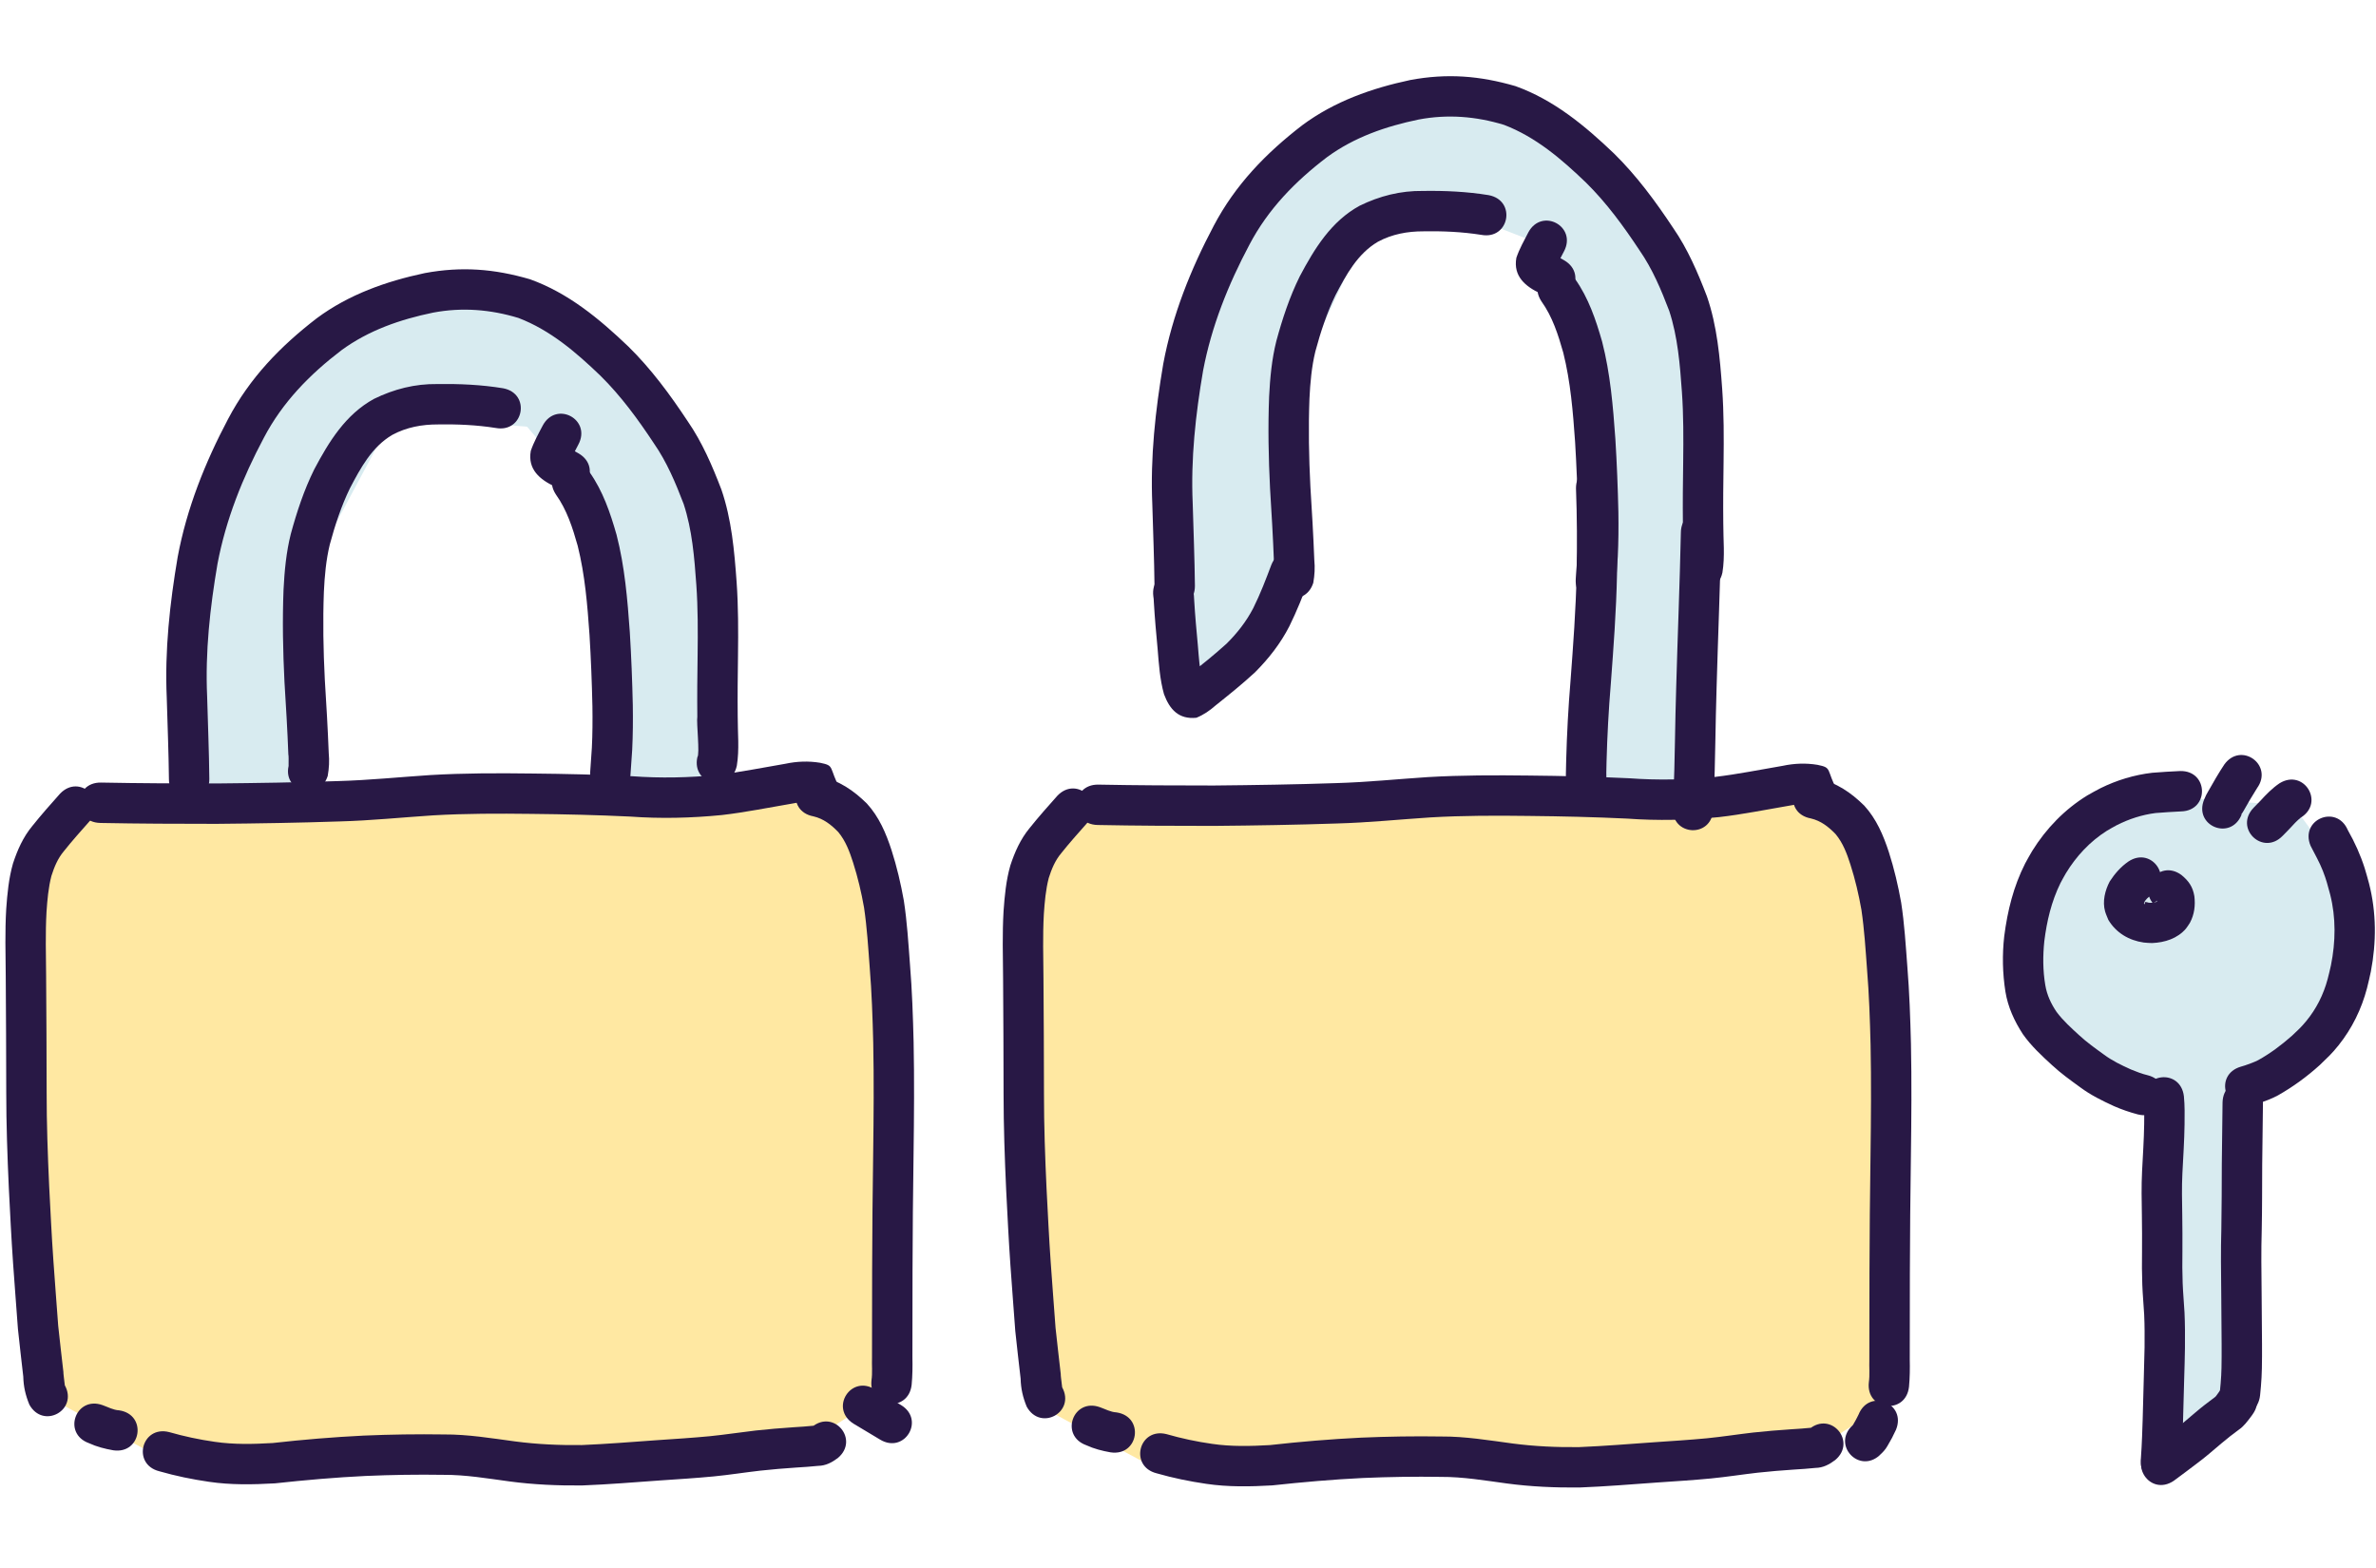 <svg width="153" height="101" viewBox="0 0 153 101" fill="none" xmlns="http://www.w3.org/2000/svg">
<path d="M12.217 52.197C13.061 52.153 20.882 51.888 20.882 51.888L20.641 35.549L25.327 26.796L33.941 27.479L38.144 32.462L40.228 44.105L40.039 52.329L46.568 52.087L46.809 34.248L39.281 23.069L29.496 18.549L19.039 23.642L12.923 36.056L12.217 52.197Z" fill="#D8EBF0"/>
<path d="M84.044 37.085L77.71 45.286L75.663 43.384L75.931 43.774L76.346 22.616L83.996 9.582L93.473 6.151L103.06 9.691L109.625 20.963L109.443 52.318L102.012 51.944L103.486 28.634L100.1 16.068L94.813 14.01L88.003 14.867L83.204 25.282L84.044 37.085Z" fill="#D8EBF0"/>
<path d="M130.714 57.691L130.042 64.681L136.364 70.348L138.983 71.252L138.793 93.567L144.737 89.62L144.84 70.216L150.422 65.718L151.903 57.714L147.683 51.892L138.879 51.253L133.815 53.193L130.714 57.691Z" fill="#D8EBF0"/>
<path d="M6.046 51.406L2.446 54.724L3.066 89.96L10.784 94.117L51.181 93.455L57.546 89.35L57.503 56.441L51.835 50.333L6.046 51.406Z" fill="#FFE8A2"/>
<path d="M70.34 52.216L66.739 55.535L67.36 90.771L75.077 94.927L115.475 94.266L121.84 90.161L121.797 57.251L116.129 51.144L70.34 52.216Z" fill="#FFE8A2"/>
<path d="M13.479 50.169C13.462 48.394 13.386 46.62 13.338 44.845C13.209 41.978 13.524 39.128 14.006 36.308C14.547 33.447 15.626 30.758 16.987 28.2C18.186 25.909 19.948 24.109 21.984 22.558C23.74 21.27 25.774 20.571 27.884 20.134C29.755 19.78 31.576 19.927 33.384 20.476C35.438 21.262 37.098 22.691 38.661 24.193C39.989 25.503 41.089 27.011 42.114 28.563C42.944 29.76 43.504 31.1 44.022 32.453C44.574 34.131 44.714 35.912 44.839 37.664C44.946 39.167 44.94 40.672 44.922 42.177C44.903 43.504 44.889 44.831 44.903 46.157C44.837 46.538 45.077 48.569 44.906 48.762C44.515 50.559 47.056 51.112 47.447 49.315C47.621 48.258 47.5 47.198 47.504 46.13C47.49 44.823 47.504 43.516 47.523 42.208C47.542 40.631 47.545 39.052 47.433 37.478C47.288 35.471 47.111 33.436 46.451 31.522C45.864 29.993 45.219 28.483 44.283 27.128C43.15 25.416 41.931 23.757 40.461 22.315C38.593 20.53 36.591 18.867 34.124 17.983C31.821 17.312 29.724 17.148 27.349 17.588C24.861 18.118 22.467 18.962 20.402 20.493C18.05 22.305 16.086 24.33 14.689 26.981C13.205 29.788 12.026 32.735 11.441 35.871C10.934 38.859 10.603 41.88 10.737 44.917C10.786 46.667 10.86 48.418 10.878 50.169C10.878 52.008 13.479 52.008 13.479 50.169H13.479Z" fill="#281845"/>
<path d="M32.398 25.005C30.997 24.775 29.579 24.712 28.162 24.733C26.72 24.713 25.371 25.058 24.086 25.686C22.254 26.688 21.18 28.444 20.232 30.233C19.576 31.558 19.113 32.967 18.725 34.391C18.43 35.566 18.319 36.774 18.258 37.981C18.181 39.956 18.219 41.93 18.318 43.903C18.415 45.464 18.51 47.025 18.568 48.589C18.616 48.707 18.542 50.061 18.626 49.177C18.065 50.928 20.542 51.722 21.103 49.971C21.191 49.471 21.217 49 21.168 48.491C21.108 46.916 21.014 45.344 20.916 43.771C20.82 41.885 20.784 39.997 20.856 38.109C20.905 37.088 20.994 36.066 21.236 35.07C21.57 33.831 21.971 32.603 22.532 31.447C23.219 30.138 23.947 28.779 25.262 28.006C26.173 27.515 27.17 27.331 28.204 27.334C29.446 27.313 30.688 27.367 31.917 27.561C33.725 27.901 34.206 25.345 32.398 25.005H32.398Z" fill="#281845"/>
<path d="M34.949 27.405C34.67 27.939 34.374 28.465 34.18 29.036C33.965 30.229 34.769 30.889 35.733 31.337C35.797 31.366 35.861 31.394 35.925 31.423C35.933 31.43 35.94 31.438 35.947 31.445C37.534 32.375 38.849 30.131 37.262 29.201C36.932 29.018 37.084 29.092 36.81 28.969C36.173 28.692 36.925 29.16 36.671 29.782C36.779 29.491 37.063 28.989 37.241 28.633C38.11 27.012 35.817 25.784 34.948 27.405L34.949 27.405Z" fill="#281845"/>
<path d="M35.796 31.845C36.507 32.84 36.872 33.99 37.201 35.153C37.67 37.03 37.826 38.966 37.961 40.89C38.054 42.418 38.114 43.947 38.148 45.477C38.161 46.371 38.157 47.265 38.112 48.157C38.078 48.647 38.043 49.135 38.011 49.624C38.008 49.656 38.007 49.687 38.005 49.718C37.885 51.553 40.48 51.723 40.6 49.887C40.603 49.857 40.604 49.827 40.606 49.796C40.64 49.293 40.676 48.79 40.71 48.286C40.757 47.331 40.763 46.375 40.749 45.419C40.714 43.848 40.652 42.277 40.556 40.708C40.407 38.605 40.23 36.49 39.703 34.442C39.298 33.025 38.825 31.627 37.966 30.411C36.952 28.876 34.782 30.311 35.796 31.845L35.796 31.845Z" fill="#281845"/>
<path d="M6.461 52.999C8.953 53.047 11.445 53.056 13.938 53.056C16.586 53.032 19.234 52.99 21.88 52.9C23.885 52.847 25.88 52.64 27.881 52.51C29.992 52.387 32.108 52.389 34.222 52.415C36.335 52.436 38.446 52.485 40.557 52.586C42.533 52.73 44.507 52.684 46.476 52.49C47.995 52.316 49.494 52.007 51.001 51.753C51.456 51.667 51.901 51.591 52.357 51.685C53.078 51.85 52.754 52.07 51.621 50.244C51.155 52.023 53.671 52.683 54.137 50.903C53.331 49.371 53.79 49.322 52.808 49.123C52.057 49 51.315 49.029 50.569 49.188C49.12 49.432 47.679 49.729 46.219 49.902C44.377 50.086 42.53 50.124 40.681 49.988C38.54 49.885 36.398 49.835 34.255 49.815C32.073 49.787 29.89 49.786 27.711 49.914C25.738 50.043 23.77 50.246 21.792 50.301C19.175 50.39 16.556 50.43 13.938 50.455C11.462 50.455 8.987 50.446 6.512 50.398C4.673 50.362 4.622 52.962 6.461 52.998V52.999Z" fill="#281845"/>
<path d="M52.378 52.573C53.03 52.724 53.522 53.112 53.977 53.582C54.457 54.157 54.711 54.852 54.936 55.555C55.239 56.504 55.467 57.471 55.64 58.452C55.83 59.73 55.907 61.021 56.004 62.308C56.136 63.922 56.19 65.54 56.231 67.159C56.279 69.53 56.259 71.902 56.227 74.274C56.187 76.793 56.17 79.313 56.16 81.832C56.152 83.694 56.152 85.556 56.152 87.418C56.132 87.911 56.19 88.403 56.119 88.892C55.918 90.721 58.504 91.005 58.705 89.177C58.76 88.59 58.767 88.007 58.754 87.418C58.754 85.559 58.754 83.701 58.761 81.843C58.771 79.332 58.788 76.82 58.828 74.309C58.86 71.903 58.88 69.498 58.831 67.093C58.788 65.431 58.733 63.77 58.597 62.113C58.494 60.739 58.411 59.36 58.201 57.996C58.005 56.899 57.751 55.815 57.41 54.753C57.054 53.661 56.608 52.605 55.818 51.745C54.978 50.917 54.03 50.259 52.853 50.016C51.045 49.679 50.569 52.236 52.377 52.573H52.378Z" fill="#281845"/>
<path d="M3.867 51.113C3.256 51.796 2.648 52.484 2.076 53.2C1.488 53.91 1.121 54.742 0.836 55.61C0.563 56.566 0.47 57.558 0.4 58.546C0.315 59.996 0.357 61.45 0.37 62.901C0.389 65.379 0.397 67.858 0.402 70.336C0.402 72.398 0.475 74.46 0.569 76.52C0.652 78.127 0.729 79.734 0.841 81.339C0.949 82.755 1.043 84.172 1.155 85.587C1.258 86.611 1.386 87.631 1.499 88.653C1.515 89.306 1.643 89.853 1.89 90.456C2.776 92.068 5.056 90.815 4.17 89.204C4.272 89.929 4.06 88.383 4.084 88.368C3.974 87.373 3.85 86.378 3.748 85.382C3.636 83.975 3.543 82.566 3.436 81.158C3.325 79.574 3.25 77.987 3.167 76.401C3.075 74.379 3.001 72.356 3.003 70.331C2.998 67.847 2.991 65.363 2.97 62.879C2.959 61.495 2.918 60.11 2.995 58.727C3.048 57.95 3.115 57.169 3.31 56.412C3.493 55.839 3.717 55.288 4.11 54.821C4.631 54.163 5.193 53.538 5.748 52.909C7.018 51.579 5.137 49.783 3.867 51.113H3.867Z" fill="#281845"/>
<path d="M5.724 92.939C6.227 93.171 6.749 93.304 7.292 93.399C9.111 93.667 9.491 91.094 7.671 90.826C7.296 90.808 6.958 90.615 6.609 90.493C4.88 89.868 3.995 92.313 5.724 92.939Z" fill="#281845"/>
<path d="M10.258 94.75C11.308 95.052 12.374 95.271 13.454 95.428C14.862 95.637 16.285 95.609 17.702 95.529C19.647 95.317 21.593 95.146 23.546 95.052C25.215 94.98 26.883 94.954 28.553 94.98C29.987 94.972 31.399 95.215 32.815 95.405C34.364 95.612 35.925 95.679 37.486 95.664C39.158 95.599 40.826 95.462 42.494 95.342C43.646 95.264 44.798 95.192 45.947 95.083C46.955 94.985 47.955 94.825 48.961 94.71C49.73 94.626 50.502 94.563 51.274 94.511C51.745 94.488 52.215 94.446 52.685 94.402C53.17 94.396 53.568 94.184 53.948 93.9C55.362 92.723 53.698 90.724 52.284 91.9C52.417 91.839 52.821 91.753 52.446 91.812C51.998 91.853 51.55 91.894 51.101 91.916C50.288 91.97 49.475 92.037 48.664 92.126C47.675 92.24 46.691 92.394 45.7 92.493C44.571 92.601 43.44 92.67 42.309 92.748C40.693 92.863 39.078 92.995 37.46 93.063C36.023 93.079 34.586 93.016 33.16 92.827C31.643 92.624 30.13 92.37 28.594 92.379C26.868 92.353 25.144 92.379 23.42 92.453C21.459 92.549 19.504 92.713 17.552 92.932C16.309 93.005 15.061 93.035 13.825 92.853C12.834 92.712 11.857 92.504 10.894 92.228C9.11 91.778 8.475 94.301 10.258 94.75L10.258 94.75Z" fill="#281845"/>
<path d="M54.951 91.679C55.525 92.023 56.1 92.365 56.673 92.711C58.248 93.661 59.592 91.434 58.017 90.484C57.464 90.15 56.909 89.818 56.353 89.488C54.803 88.497 53.401 90.687 54.951 91.679Z" fill="#281845"/>
<path d="M76.945 37.733C76.927 35.958 76.852 34.184 76.803 32.409C76.674 29.543 76.989 26.692 77.471 23.872C78.013 21.012 79.091 18.323 80.452 15.764C81.651 13.473 83.413 11.673 85.449 10.123C87.205 8.834 89.24 8.136 91.349 7.698C93.22 7.345 95.041 7.491 96.849 8.041C98.903 8.826 100.563 10.255 102.126 11.757C103.455 13.067 104.554 14.576 105.579 16.127C106.41 17.324 106.97 18.664 107.487 20.017C108.039 21.696 108.179 23.477 108.304 25.229C108.411 26.731 108.405 28.237 108.387 29.742C108.368 31.068 108.354 32.395 108.368 33.722C108.302 34.103 108.542 36.133 108.371 36.326C107.98 38.123 110.521 38.676 110.913 36.879C111.086 35.823 110.965 34.763 110.969 33.695C110.955 32.387 110.969 31.08 110.988 29.773C111.007 28.195 111.01 26.617 110.898 25.042C110.753 23.036 110.576 21 109.916 19.086C109.329 17.557 108.684 16.047 107.749 14.692C106.615 12.981 105.396 11.321 103.926 9.879C102.058 8.094 100.056 6.432 97.589 5.547C95.286 4.877 93.189 4.712 90.814 5.153C88.326 5.683 85.932 6.527 83.867 8.058C81.515 9.869 79.551 11.894 78.154 14.546C76.67 17.352 75.491 20.3 74.906 23.436C74.399 26.424 74.068 29.444 74.202 32.481C74.251 34.232 74.325 35.982 74.343 37.733C74.343 39.573 76.945 39.573 76.945 37.733H76.945Z" fill="#281845"/>
<path d="M95.864 12.568C94.462 12.339 93.044 12.275 91.627 12.297C90.185 12.277 88.836 12.621 87.551 13.25C85.719 14.252 84.646 16.008 83.697 17.797C83.041 19.121 82.578 20.531 82.191 21.954C81.895 23.13 81.784 24.337 81.723 25.544C81.646 27.519 81.684 29.493 81.784 31.466C81.88 33.027 81.975 34.589 82.033 36.152C82.081 36.271 82.007 37.625 82.091 36.74C81.53 38.492 84.007 39.286 84.568 37.534C84.656 37.034 84.682 36.563 84.633 36.054C84.573 34.48 84.48 32.907 84.381 31.334C84.285 29.448 84.249 27.561 84.321 25.672C84.371 24.651 84.459 23.63 84.701 22.634C85.035 21.394 85.436 20.167 85.997 19.01C86.684 17.701 87.412 16.343 88.727 15.57C89.638 15.079 90.635 14.894 91.669 14.898C92.911 14.876 94.153 14.93 95.382 15.124C97.19 15.465 97.671 12.909 95.864 12.568Z" fill="#281845"/>
<path d="M98.414 14.969C98.135 15.504 97.84 16.029 97.645 16.601C97.43 17.794 98.234 18.454 99.198 18.901C99.263 18.93 99.327 18.959 99.391 18.988C99.398 18.995 99.405 19.002 99.413 19.009C101 19.939 102.314 17.695 100.727 16.765C100.397 16.582 100.549 16.656 100.275 16.534C99.638 16.256 100.39 16.725 100.136 17.347C100.244 17.056 100.528 16.553 100.706 16.198C101.575 14.576 99.282 13.348 98.413 14.969L98.414 14.969Z" fill="#281845"/>
<path d="M99.261 19.409C99.972 20.404 100.337 21.554 100.666 22.717C101.135 24.593 101.291 26.53 101.426 28.454C101.519 29.982 101.579 31.511 101.613 33.041C101.626 33.934 101.621 34.828 101.577 35.721C101.543 36.21 101.508 36.699 101.476 37.188C101.473 37.219 101.472 37.25 101.469 37.282C101.35 39.117 103.945 39.286 104.065 37.451C104.068 37.421 104.069 37.39 104.071 37.36C104.105 36.856 104.141 36.353 104.175 35.85C104.222 34.895 104.228 33.939 104.214 32.983C104.179 31.411 104.117 29.84 104.02 28.271C103.872 26.169 103.694 24.053 103.168 22.006C102.763 20.588 102.29 19.191 101.431 17.974C100.417 16.44 98.247 17.874 99.261 19.409L99.261 19.409Z" fill="#281845"/>
<path d="M70.684 53.13C73.176 53.179 75.668 53.188 78.161 53.188C80.809 53.164 83.457 53.122 86.103 53.032C88.108 52.978 90.103 52.772 92.103 52.642C94.215 52.519 96.331 52.52 98.445 52.547C100.558 52.568 102.669 52.617 104.78 52.718C106.756 52.862 108.73 52.816 110.699 52.622C112.219 52.448 113.717 52.139 115.224 51.885C115.679 51.799 116.124 51.723 116.58 51.817C117.302 51.982 116.977 52.202 115.844 50.376C115.378 52.155 117.894 52.815 118.36 51.035C117.554 49.503 118.013 49.454 117.031 49.255C116.28 49.132 115.538 49.161 114.792 49.32C113.343 49.564 111.902 49.861 110.442 50.033C108.6 50.218 106.753 50.256 104.904 50.12C102.763 50.017 100.621 49.967 98.478 49.946C96.296 49.919 94.113 49.918 91.934 50.046C89.961 50.175 87.993 50.378 86.015 50.433C83.398 50.522 80.779 50.562 78.161 50.587C75.685 50.587 73.21 50.578 70.735 50.53C68.896 50.493 68.845 53.094 70.684 53.13V53.13Z" fill="#281845"/>
<path d="M116.601 52.706C117.253 52.857 117.745 53.245 118.2 53.715C118.68 54.29 118.934 54.984 119.159 55.687C119.463 56.636 119.69 57.604 119.863 58.584C120.053 59.862 120.131 61.153 120.227 62.441C120.36 64.055 120.413 65.673 120.454 67.292C120.502 69.663 120.482 72.035 120.45 74.407C120.41 76.926 120.393 79.446 120.383 81.965C120.375 83.827 120.375 85.689 120.375 87.55C120.355 88.043 120.413 88.536 120.342 89.025C120.141 90.853 122.727 91.138 122.928 89.31C122.983 88.723 122.99 88.14 122.977 87.55C122.977 85.692 122.977 83.834 122.984 81.976C122.994 79.465 123.011 76.953 123.051 74.442C123.083 72.036 123.104 69.631 123.054 67.225C123.011 65.564 122.956 63.903 122.821 62.246C122.717 60.871 122.634 59.493 122.424 58.129C122.228 57.032 121.974 55.948 121.634 54.886C121.277 53.793 120.831 52.738 120.042 51.878C119.201 51.05 118.253 50.392 117.076 50.149C115.268 49.812 114.792 52.369 116.6 52.706H116.601Z" fill="#281845"/>
<path d="M68.09 51.245C67.479 51.928 66.871 52.616 66.299 53.331C65.711 54.042 65.344 54.873 65.059 55.741C64.786 56.697 64.693 57.69 64.623 58.678C64.538 60.128 64.58 61.581 64.593 63.033C64.612 65.511 64.62 67.99 64.624 70.468C64.624 72.53 64.698 74.592 64.792 76.652C64.875 78.259 64.952 79.865 65.064 81.471C65.172 82.887 65.266 84.304 65.378 85.719C65.481 86.742 65.609 87.763 65.722 88.785C65.739 89.438 65.866 89.985 66.113 90.588C66.999 92.2 69.278 90.947 68.393 89.335C68.495 90.061 68.283 88.515 68.307 88.5C68.198 87.504 68.073 86.51 67.971 85.514C67.859 84.106 67.766 82.698 67.659 81.29C67.549 79.705 67.473 78.119 67.391 76.533C67.298 74.511 67.224 72.487 67.226 70.463C67.222 67.979 67.213 65.495 67.193 63.011C67.182 61.627 67.141 60.242 67.218 58.859C67.271 58.082 67.338 57.301 67.533 56.544C67.716 55.97 67.94 55.42 68.333 54.952C68.854 54.295 69.416 53.67 69.971 53.041C71.241 51.711 69.36 49.915 68.09 51.245H68.09Z" fill="#281845"/>
<path d="M69.947 93.072C70.45 93.303 70.972 93.437 71.515 93.532C73.334 93.8 73.713 91.227 71.894 90.959C71.519 90.941 71.181 90.748 70.832 90.626C69.103 90 68.218 92.446 69.947 93.072Z" fill="#281845"/>
<path d="M74.481 94.882C75.531 95.184 76.597 95.402 77.677 95.56C79.085 95.769 80.508 95.741 81.925 95.66C83.87 95.449 85.815 95.278 87.769 95.183C89.438 95.112 91.106 95.086 92.776 95.112C94.21 95.104 95.622 95.347 97.038 95.537C98.587 95.744 100.148 95.811 101.709 95.796C103.381 95.731 105.049 95.594 106.717 95.474C107.869 95.396 109.021 95.324 110.17 95.214C111.178 95.116 112.178 94.957 113.184 94.842C113.953 94.758 114.725 94.695 115.497 94.643C115.968 94.62 116.438 94.578 116.908 94.534C117.393 94.528 117.791 94.316 118.171 94.031C119.585 92.855 117.921 90.856 116.507 92.032C116.64 91.971 117.044 91.885 116.669 91.944C116.221 91.985 115.773 92.026 115.324 92.048C114.51 92.102 113.698 92.169 112.887 92.257C111.898 92.371 110.914 92.526 109.923 92.625C108.794 92.733 107.663 92.802 106.532 92.88C104.916 92.995 103.301 93.127 101.683 93.195C100.245 93.211 98.809 93.148 97.383 92.959C95.866 92.756 94.353 92.502 92.817 92.511C91.091 92.484 89.367 92.511 87.643 92.585C85.681 92.681 83.727 92.845 81.775 93.064C80.532 93.137 79.284 93.167 78.048 92.985C77.056 92.844 76.08 92.636 75.117 92.359C73.333 91.91 72.698 94.433 74.481 94.882V94.882Z" fill="#281845"/>
<path d="M101.484 31.443C101.554 33.282 101.559 35.12 101.525 36.959C101.476 39.255 101.304 41.547 101.133 43.836C100.99 45.548 100.898 47.263 100.852 48.979C100.84 49.581 100.806 50.181 100.871 50.78C101.145 52.599 103.717 52.212 103.443 50.393C103.433 50.093 103.435 49.447 103.452 49.05C103.497 47.374 103.587 45.701 103.727 44.03C103.902 41.692 104.076 39.353 104.125 37.008C104.16 35.153 104.158 33.298 104.085 31.443C104.085 29.604 101.484 29.604 101.484 31.443H101.484Z" fill="#281845"/>
<path d="M108.237 34.322C108.167 37.61 108.031 40.896 107.939 44.183C107.861 46.563 107.857 48.945 107.759 51.324C107.734 51.827 107.746 51.598 107.722 52.011C107.616 53.847 110.213 53.997 110.319 52.161C110.345 51.719 110.331 51.963 110.358 51.431C110.456 49.04 110.462 46.647 110.539 44.256C110.632 40.944 110.77 37.634 110.838 34.322C110.838 32.483 108.237 32.483 108.237 34.322H108.237Z" fill="#281845"/>
<path d="M81.868 36.374C81.512 37.321 81.151 38.265 80.699 39.17C80.252 40.031 79.659 40.785 78.972 41.463C78.229 42.136 77.448 42.765 76.665 43.389C76.544 43.581 75.582 44.079 76.352 43.716C76.816 43.687 76.812 43.622 77.163 43.768C77.264 43.81 77.431 44.059 77.435 43.95C77.435 43.919 77.421 43.889 77.414 43.859C77.248 43.109 77.199 42.341 77.136 41.578C77.045 40.607 76.956 39.636 76.899 38.662C76.874 38.259 76.892 38.453 76.848 38.079C76.614 36.255 74.034 36.585 74.268 38.41C74.299 38.613 74.281 38.479 74.303 38.813C74.361 39.808 74.45 40.8 74.544 41.792C74.624 42.769 74.688 43.756 74.954 44.704C75.32 45.689 75.905 46.343 77.041 46.224C77.514 46.031 77.899 45.763 78.285 45.424C79.143 44.74 80 44.05 80.807 43.306C81.69 42.422 82.458 41.444 83.029 40.326C83.506 39.357 83.906 38.358 84.281 37.345C84.968 35.639 82.555 34.668 81.868 36.374L81.868 36.374Z" fill="#281845"/>
<path d="M140.387 49.655C139.787 49.682 139.187 49.719 138.589 49.767C137.434 49.901 136.3 50.246 135.258 50.761C134.967 50.905 134.689 51.073 134.405 51.229C132.955 52.121 131.762 53.352 130.866 54.795C130.702 55.06 130.56 55.337 130.407 55.608C129.652 57.101 129.275 58.641 129.061 60.288C128.926 61.482 128.95 62.679 129.137 63.864C129.299 64.863 129.715 65.763 130.263 66.604C130.791 67.355 131.466 67.982 132.141 68.598C132.705 69.121 133.33 69.57 133.952 70.021C134.623 70.521 135.375 70.892 136.133 71.238C136.626 71.454 137.135 71.628 137.655 71.766C139.437 72.222 140.082 69.702 138.3 69.246C137.925 69.158 137.566 69.015 137.21 68.87C136.609 68.599 136.009 68.31 135.478 67.914C134.936 67.522 134.388 67.133 133.895 66.678C133.378 66.206 132.852 65.732 132.431 65.168C132.074 64.642 131.81 64.078 131.705 63.445C131.546 62.509 131.544 61.561 131.641 60.617C131.801 59.323 132.1 58.054 132.678 56.877C132.794 56.666 132.902 56.45 133.027 56.244C133.694 55.144 134.578 54.192 135.669 53.503C135.883 53.382 136.091 53.251 136.31 53.14C137.087 52.745 137.936 52.471 138.801 52.36C139.348 52.315 139.896 52.283 140.444 52.255C142.283 52.215 142.225 49.614 140.387 49.655H140.387Z" fill="#281845"/>
<path d="M138.048 70.904C138.088 71.399 138.077 71.897 138.072 72.393C138.057 73.409 137.987 74.423 137.936 75.438C137.888 76.384 137.908 77.331 137.924 78.277C137.937 79.051 137.938 79.826 137.933 80.6C137.922 81.311 137.924 82.022 137.951 82.733C137.973 83.377 138.038 84.02 138.072 84.664C138.104 85.365 138.103 86.067 138.097 86.768C138.087 87.404 138.069 88.039 138.049 88.674C138.031 89.255 138.015 89.837 138.002 90.418C137.985 91.116 137.966 91.815 137.937 92.513C137.918 92.982 137.895 93.451 137.861 93.919C137.861 93.916 137.861 93.912 137.861 93.909C137.641 95.735 140.224 96.046 140.444 94.22C140.448 94.182 140.452 94.144 140.456 94.107C140.491 93.612 140.516 93.116 140.536 92.62C140.565 91.905 140.585 91.191 140.602 90.476C140.615 89.902 140.631 89.329 140.649 88.755C140.67 88.099 140.688 87.443 140.698 86.787C140.704 86.033 140.705 85.278 140.669 84.525C140.635 83.894 140.574 83.266 140.55 82.634C140.525 81.96 140.523 81.287 140.534 80.612C140.538 79.82 140.537 79.027 140.524 78.234C140.509 77.345 140.488 76.456 140.533 75.567C140.585 74.518 140.658 73.469 140.672 72.418C140.678 71.812 140.69 71.205 140.63 70.601C140.416 68.774 137.833 69.077 138.047 70.904L138.048 70.904Z" fill="#281845"/>
<path d="M139.972 95.368C140.465 95.01 140.949 94.639 141.436 94.272C141.996 93.86 142.518 93.401 143.048 92.952C143.408 92.643 143.785 92.355 144.166 92.074C144.49 91.853 144.72 91.534 144.954 91.226C144.988 91.179 145.021 91.132 145.055 91.086C146.125 89.59 144.01 88.076 142.94 89.572C142.92 89.6 142.9 89.628 142.88 89.656C142.744 89.836 142.703 89.924 142.626 89.978C142.196 90.294 141.773 90.62 141.367 90.967C140.874 91.384 140.389 91.813 139.868 92.196C139.421 92.534 138.975 92.872 138.525 93.206C136.997 94.229 138.443 96.391 139.972 95.368V95.368Z" fill="#281845"/>
<path d="M143.119 70.997C143.107 72.322 143.086 73.647 143.071 74.973C143.063 76.364 143.068 77.755 143.041 79.146C143 80.541 143.02 81.937 143.035 83.332C143.046 84.415 143.055 85.498 143.059 86.581C143.063 87.082 143.059 87.583 143.051 88.084C143.045 88.414 143.025 88.744 142.998 89.073C142.985 89.235 142.969 89.396 142.953 89.558C142.953 89.565 142.953 89.573 142.949 89.58C142.754 91.409 145.34 91.686 145.536 89.857C145.536 89.847 145.539 89.838 145.539 89.828C145.558 89.647 145.576 89.465 145.59 89.284C145.621 88.901 145.644 88.518 145.651 88.134C145.661 87.613 145.664 87.092 145.66 86.57C145.656 85.482 145.647 84.393 145.635 83.305C145.621 81.936 145.6 80.567 145.642 79.198C145.67 77.8 145.665 76.402 145.672 75.003C145.687 73.689 145.708 72.375 145.72 71.061C145.765 69.222 143.165 69.158 143.119 70.997V70.997Z" fill="#281845"/>
<path d="M143.231 49.235C142.859 49.794 142.527 50.378 142.196 50.961C142.014 51.287 142.101 51.115 141.938 51.479C141.228 53.176 143.628 54.179 144.337 52.482C144.33 52.381 144.333 52.469 144.458 52.245C144.743 51.743 145.031 51.241 145.342 50.754C146.416 49.261 144.305 47.742 143.231 49.235Z" fill="#281845"/>
<path d="M146.789 50.443C146.319 50.76 145.923 51.167 145.544 51.584C145.406 51.733 145.259 51.873 145.118 52.02C143.843 53.345 145.718 55.148 146.993 53.823C147.151 53.657 147.319 53.502 147.472 53.331C147.687 53.093 147.905 52.858 148.154 52.656C149.72 51.691 148.354 49.477 146.789 50.443Z" fill="#281845"/>
<path d="M148.791 54.477C149.06 55.009 149.36 55.525 149.577 56.082C149.815 56.691 149.868 56.952 150.047 57.598C150.428 59.098 150.403 60.653 150.099 62.165C150.04 62.463 149.958 62.755 149.887 63.05C149.619 64.052 149.161 64.969 148.499 65.768C148.146 66.193 147.977 66.333 147.58 66.711C146.912 67.299 146.197 67.84 145.417 68.272C145.149 68.411 144.862 68.506 144.579 68.608C144.485 68.637 144.39 68.667 144.296 68.694C142.531 69.213 143.264 71.708 145.028 71.19C145.174 71.147 145.319 71.103 145.462 71.055C145.88 70.904 146.3 70.755 146.691 70.54C147.659 69.991 148.561 69.331 149.386 68.584C149.902 68.081 150.131 67.889 150.588 67.318C151.456 66.232 152.065 64.99 152.419 63.646C152.502 63.288 152.599 62.934 152.668 62.573C153.03 60.69 153.03 58.757 152.551 56.894C152.458 56.566 152.376 56.236 152.272 55.911C151.998 55.056 151.63 54.236 151.184 53.457C150.463 51.765 148.07 52.785 148.791 54.477L148.791 54.477Z" fill="#281845"/>
<path d="M137.053 55.485C136.561 55.823 136.174 56.273 135.851 56.77C135.551 57.345 135.373 58.049 135.555 58.695C135.608 58.883 135.695 59.059 135.765 59.241C136.266 60.077 137.089 60.563 138.046 60.7C138.222 60.725 138.4 60.722 138.577 60.733C139.393 60.7 140.216 60.444 140.762 59.803C140.861 59.686 140.934 59.549 141.02 59.423C141.307 58.887 141.374 58.31 141.304 57.717C141.204 57.111 140.941 56.733 140.472 56.35C138.988 55.263 137.451 57.361 138.934 58.448C138.843 58.354 138.727 58.229 138.73 58.091C138.745 58.033 138.742 58.164 138.784 58.094C139.048 57.874 138.881 58.139 138.677 58.133C138.625 58.136 138.439 58.146 138.377 58.137C138.325 58.129 138.154 58.053 138.111 58.116C138.111 58.155 138.12 58.195 138.116 58.234C138.116 58.24 138.057 58.197 138.057 58.179C138.057 58.162 138.065 58.146 138.069 58.13C138.149 57.932 138.343 57.789 138.496 57.649C140.026 56.629 138.584 54.464 137.053 55.484L137.053 55.485Z" fill="#281845"/>
<path d="M119.681 91.099C119.569 91.319 119.46 91.542 119.329 91.752C119.302 91.828 119.11 92.01 119.329 91.77C119.38 91.714 119.61 91.518 119.294 91.792C117.944 93.04 119.71 94.95 121.06 93.702C121.044 93.714 120.997 93.751 121.012 93.738C121.22 93.551 121.41 93.359 121.545 93.112C121.749 92.776 121.932 92.428 122.093 92.07C122.78 90.364 120.367 89.393 119.68 91.099L119.681 91.099Z" fill="#281845"/>
</svg>

